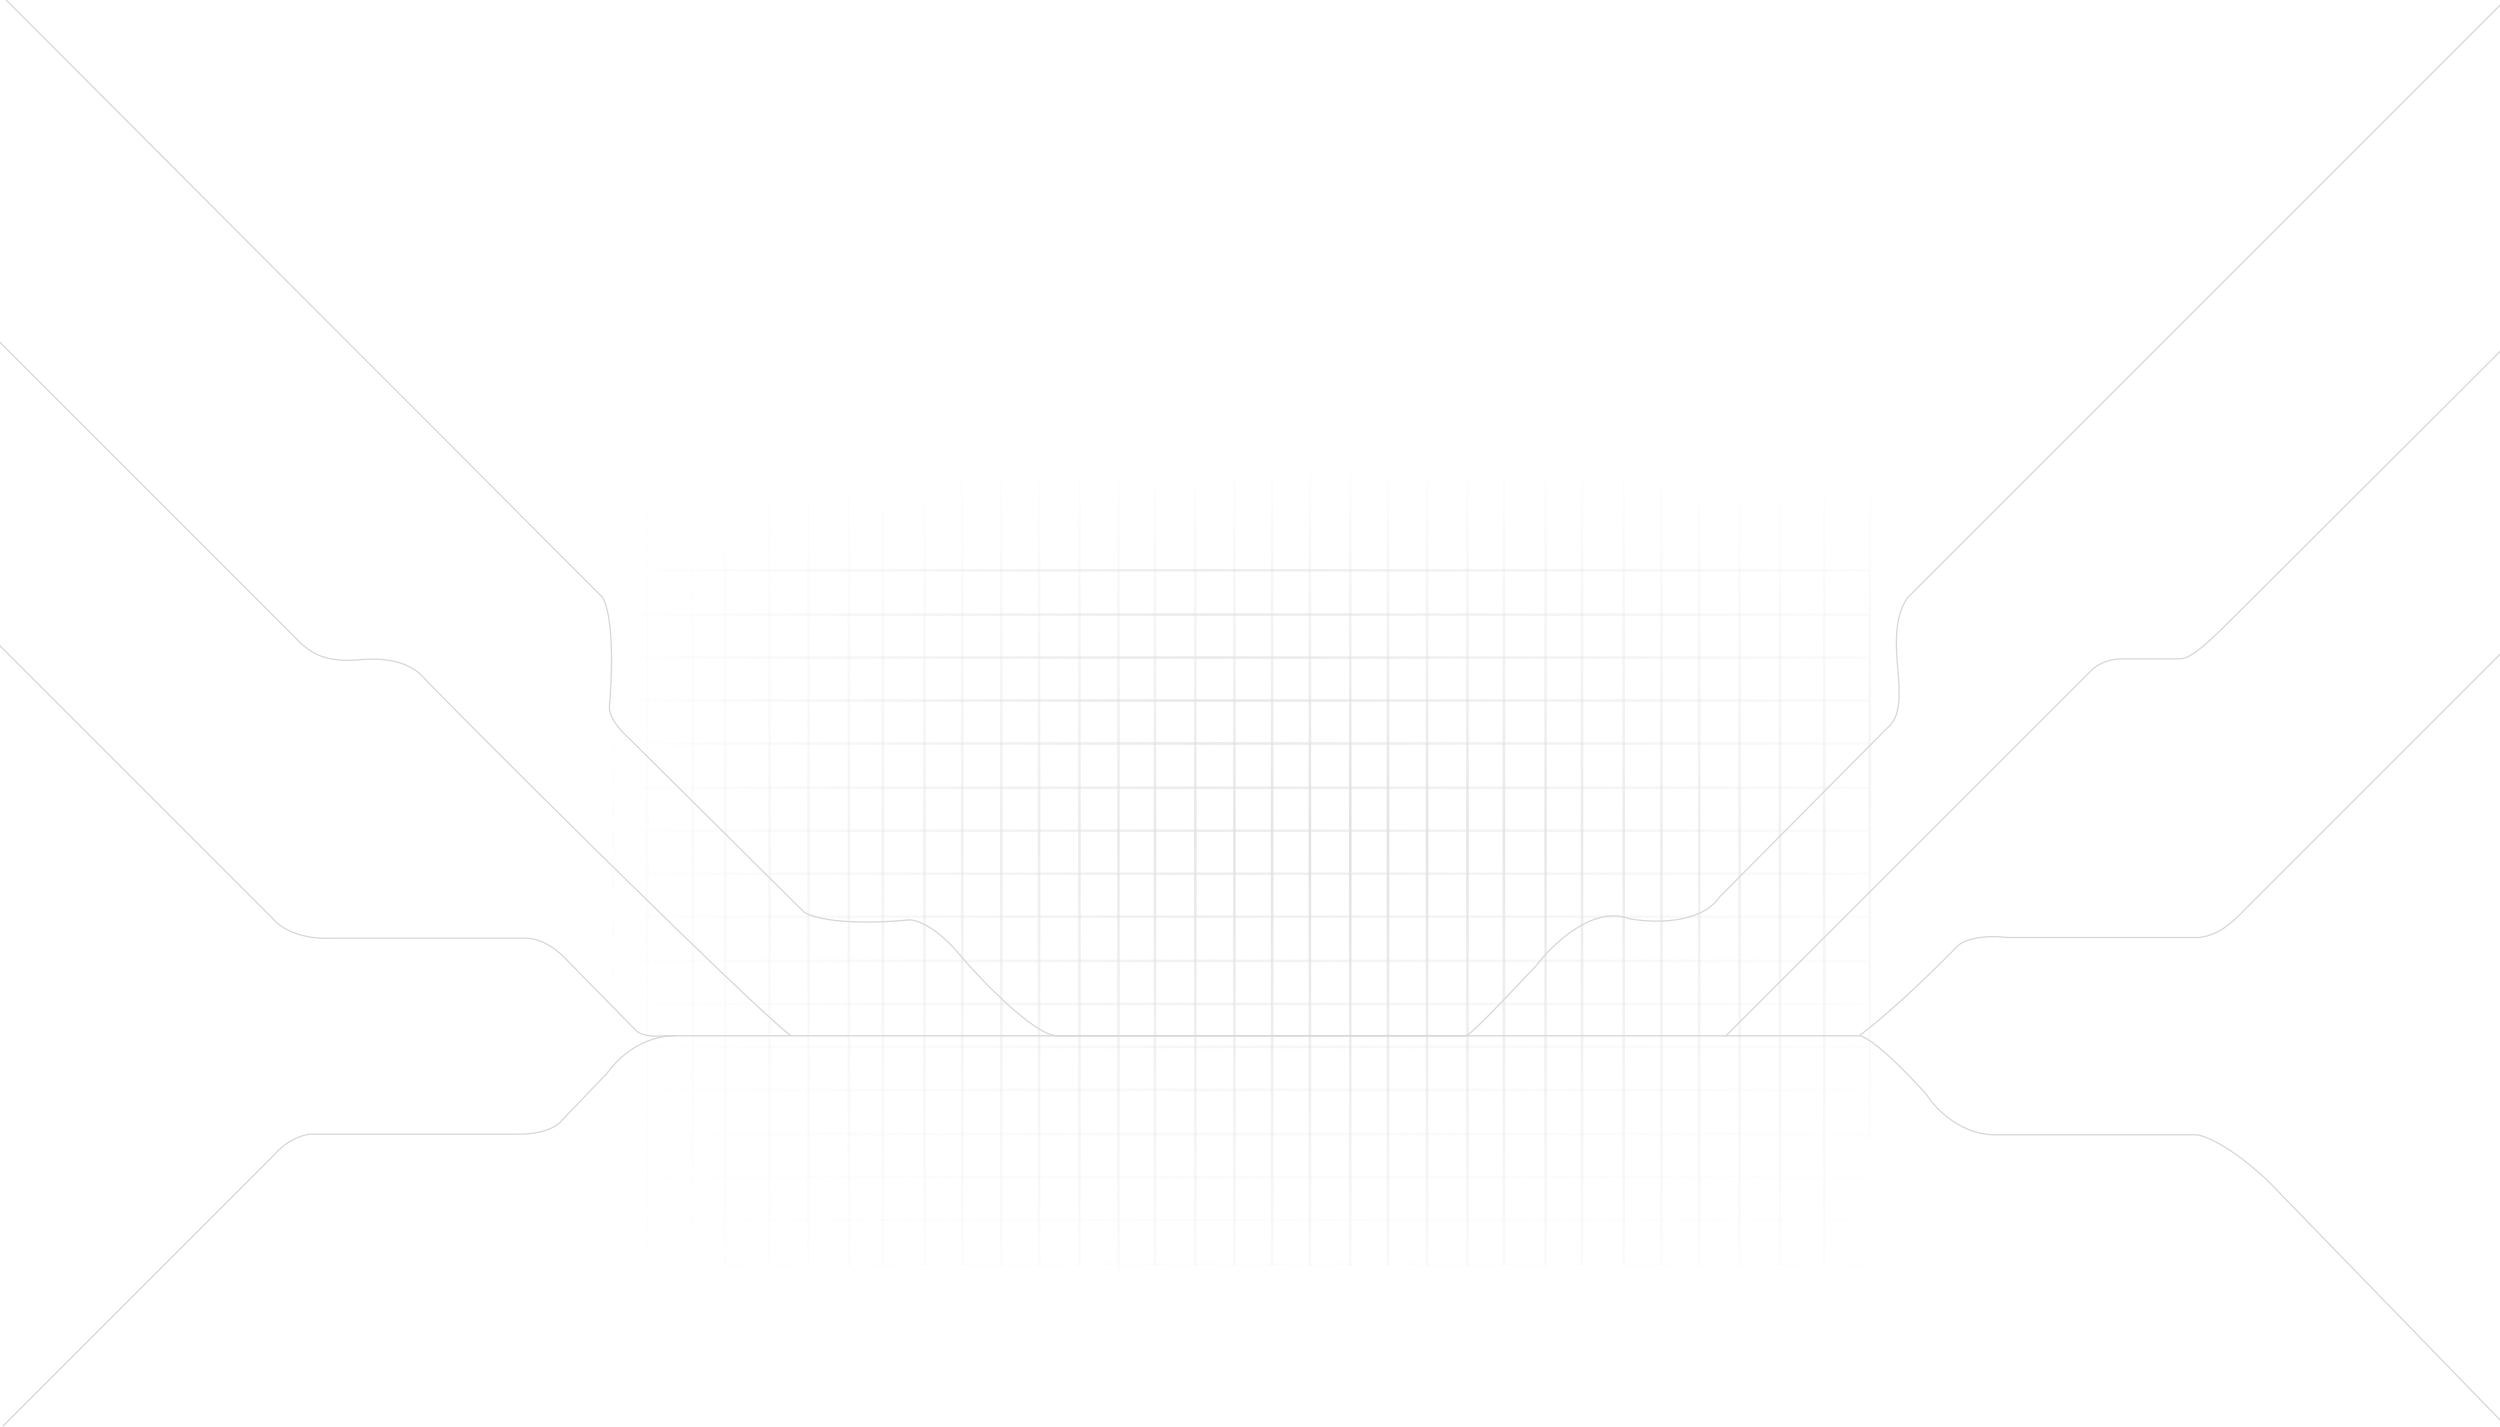 <svg width="1920" height="1096" viewBox="0 0 1920 1096" fill="none" xmlns="http://www.w3.org/2000/svg">
<line x1="652" y1="353" x2="652" y2="972" stroke="url(#paint0_linear_371_207)" stroke-opacity="0.35" stroke-width="2"/>
<line x1="621" y1="353" x2="621" y2="972" stroke="url(#paint1_linear_371_207)" stroke-opacity="0.3" stroke-width="2"/>
<line x1="591" y1="353" x2="591" y2="972" stroke="url(#paint2_linear_371_207)" stroke-opacity="0.25" stroke-width="2"/>
<line x1="557" y1="353" x2="557" y2="972" stroke="url(#paint3_linear_371_207)" stroke-opacity="0.2" stroke-width="2"/>
<line x1="532" y1="353" x2="532" y2="972" stroke="url(#paint4_linear_371_207)" stroke-opacity="0.15" stroke-width="2"/>
<line x1="497" y1="353" x2="497" y2="972" stroke="url(#paint5_linear_371_207)" stroke-opacity="0.1" stroke-width="2"/>
<line x1="471" y1="353" x2="471" y2="972" stroke="url(#paint6_linear_371_207)" stroke-opacity="0.05" stroke-width="2"/>
<line x1="678" y1="353" x2="678" y2="972" stroke="url(#paint7_linear_371_207)" stroke-opacity="0.4" stroke-width="2"/>
<line x1="710" y1="353" x2="710" y2="972" stroke="url(#paint8_linear_371_207)" stroke-opacity="0.45" stroke-width="2"/>
<line x1="739" y1="353" x2="739" y2="972" stroke="url(#paint9_linear_371_207)" stroke-opacity="0.5" stroke-width="2"/>
<line x1="769" y1="353" x2="769" y2="972" stroke="url(#paint10_linear_371_207)" stroke-opacity="0.55" stroke-width="2"/>
<line x1="798" y1="353" x2="798" y2="972" stroke="url(#paint11_linear_371_207)" stroke-opacity="0.6" stroke-width="2"/>
<line x1="829" y1="353" x2="829" y2="972" stroke="url(#paint12_linear_371_207)" stroke-opacity="0.65" stroke-width="2"/>
<line x1="859" y1="353" x2="859" y2="976" stroke="url(#paint13_linear_371_207)" stroke-opacity="0.7" stroke-width="2"/>
<line x1="887" y1="353" x2="887" y2="972" stroke="url(#paint14_linear_371_207)" stroke-opacity="0.75" stroke-width="2"/>
<line x1="918" y1="353" x2="918" y2="972" stroke="url(#paint15_linear_371_207)" stroke-opacity="0.8" stroke-width="2"/>
<line x1="948" y1="353" x2="948" y2="972" stroke="url(#paint16_linear_371_207)" stroke-opacity="0.85" stroke-width="2"/>
<line x1="977" y1="353" x2="977" y2="972" stroke="url(#paint17_linear_371_207)" stroke-opacity="0.9" stroke-width="2"/>
<line x1="1006" y1="353" x2="1006" y2="972" stroke="url(#paint18_linear_371_207)" stroke-opacity="0.95" stroke-width="2"/>
<line x1="1037" y1="353" x2="1037" y2="972" stroke="url(#paint19_linear_371_207)" stroke-width="2"/>
<line x1="1066" y1="353" x2="1066" y2="972" stroke="url(#paint20_linear_371_207)" stroke-opacity="0.95" stroke-width="2"/>
<line x1="1096" y1="353" x2="1096" y2="972" stroke="url(#paint21_linear_371_207)" stroke-opacity="0.9" stroke-width="2"/>
<line x1="1127" y1="353" x2="1127" y2="972" stroke="url(#paint22_linear_371_207)" stroke-opacity="0.85" stroke-width="2"/>
<line x1="1155" y1="353" x2="1155" y2="972" stroke="url(#paint23_linear_371_207)" stroke-opacity="0.8" stroke-width="2"/>
<line x1="1187" y1="353" x2="1187" y2="972" stroke="url(#paint24_linear_371_207)" stroke-opacity="0.75" stroke-width="2"/>
<line x1="1215" y1="353" x2="1215" y2="972" stroke="url(#paint25_linear_371_207)" stroke-opacity="0.7" stroke-width="2"/>
<line x1="1247" y1="353" x2="1247" y2="972" stroke="url(#paint26_linear_371_207)" stroke-opacity="0.65" stroke-width="2"/>
<line x1="1276" y1="353" x2="1276" y2="972" stroke="url(#paint27_linear_371_207)" stroke-opacity="0.6" stroke-width="2"/>
<line x1="1305" y1="353" x2="1305" y2="972" stroke="url(#paint28_linear_371_207)" stroke-opacity="0.55" stroke-width="2"/>
<line x1="1336" y1="353" x2="1336" y2="972" stroke="url(#paint29_linear_371_207)" stroke-opacity="0.5" stroke-width="2"/>
<line x1="1367" y1="353" x2="1367" y2="972" stroke="url(#paint30_linear_371_207)" stroke-opacity="0.45" stroke-width="2"/>
<line x1="1401" y1="353" x2="1401" y2="972" stroke="url(#paint31_linear_371_207)" stroke-opacity="0.4" stroke-width="2"/>
<line x1="1436" y1="353" x2="1436" y2="874" stroke="url(#paint32_linear_371_207)" stroke-opacity="0.35" stroke-width="2"/>
<line x1="470" y1="871" x2="1435" y2="871" stroke="url(#paint33_linear_371_207)" stroke-opacity="0.2" stroke-width="2"/>
<line x1="470" y1="837" x2="1435" y2="837" stroke="url(#paint34_linear_371_207)" stroke-opacity="0.25" stroke-width="2"/>
<line x1="470" y1="771" x2="1435" y2="771" stroke="url(#paint35_linear_371_207)" stroke-opacity="0.4" stroke-width="2"/>
<line x1="470" y1="738" x2="1435" y2="738" stroke="url(#paint36_linear_371_207)" stroke-opacity="0.45" stroke-width="2"/>
<line x1="470" y1="804" x2="1435" y2="804" stroke="url(#paint37_linear_371_207)" stroke-opacity="0.3" stroke-width="2"/>
<line x1="470" y1="704" x2="1435" y2="704" stroke="url(#paint38_linear_371_207)" stroke-opacity="0.5" stroke-width="2"/>
<line x1="470" y1="671" x2="1435" y2="671" stroke="url(#paint39_linear_371_207)" stroke-opacity="0.55" stroke-width="2"/>
<line x1="470" y1="638" x2="1435" y2="638" stroke="url(#paint40_linear_371_207)" stroke-opacity="0.6" stroke-width="2"/>
<line x1="470" y1="605" x2="1435" y2="605" stroke="url(#paint41_linear_371_207)" stroke-opacity="0.65" stroke-width="2"/>
<line x1="470" y1="571" x2="1435" y2="571" stroke="url(#paint42_linear_371_207)" stroke-opacity="0.7" stroke-width="2"/>
<line x1="470" y1="538" x2="1435" y2="538" stroke="url(#paint43_linear_371_207)" stroke-opacity="0.75" stroke-width="2"/>
<line x1="470" y1="505" x2="1435" y2="505" stroke="url(#paint44_linear_371_207)" stroke-opacity="0.7" stroke-width="2"/>
<line x1="470" y1="472" x2="1435" y2="472" stroke="url(#paint45_linear_371_207)" stroke-opacity="0.65" stroke-width="2"/>
<line x1="470" y1="438" x2="1435" y2="438" stroke="url(#paint46_linear_371_207)" stroke-opacity="0.6" stroke-width="2"/>
<line x1="470" y1="904" x2="1435" y2="904" stroke="url(#paint47_linear_371_207)" stroke-opacity="0.15" stroke-width="2"/>
<line x1="470" y1="937" x2="1435" y2="937" stroke="url(#paint48_linear_371_207)" stroke-opacity="0.1" stroke-width="2"/>
<line x1="470" y1="971" x2="1435" y2="971" stroke="url(#paint49_linear_371_207)" stroke-opacity="0.05" stroke-width="2"/>
<path d="M4.355 -0.355L462.5 458.5" stroke="#D7D7D7"/>
<path d="M462 458C466 462 472.8 484.7 468 543.5C467.833 546.667 470.5 555.7 482.5 566.5L617.5 700.5C623 704.5 646.8 711.3 698 706.5C703.167 706.167 718 710.8 736 732C754.5 754 795 795.5 812 795.5H1125.66C1129 794.5 1139.5 784.4 1179.5 742C1191.83 725.5 1223.4 695.1 1251 705.5C1268.17 708.833 1306.1 710.2 1320.5 689L1452.5 556C1458 549 1459.45 539 1458 520C1456.67 502.5 1453 476 1465 459L1920.5 3.5" stroke="#D7D7D7"/>
<path d="M-0.5 495.5L211 707C215.833 712.667 231 722 256.5 720.5H403C407.5 720.5 420.6 721 437 739L489 792C491.5 794 497.7 796.7 510.5 795.5H1427C1429.83 794.333 1444.3 801.7 1479.5 840.5C1486.67 852 1507 872.5 1534 871.5H1686C1696 871.5 1725.5 888.5 1752 917.5L1920.5 1091" stroke="#D7D7D7"/>
<path d="M1428.5 794.998C1437.67 788.332 1465.2 765.598 1502 727.998C1504.67 724.165 1516.4 717.198 1542 719.998H1688.5C1703 718.5 1713 710.5 1727.5 695L1920.5 502" stroke="#D7D7D7"/>
<path d="M519 795.5C510.5 795 485.2 798.102 466 824.502L430.5 861.502C427.833 864.835 417.4 871.402 397 871.002H239C230.5 871.502 219 877.002 210.5 887.002L2 1095.5" stroke="#D7D7D7"/>
<path d="M-1 262L231 494C236.5 498.5 245.8 508.6 273 507C285.5 505.5 311 504.5 325 520C339.883 536.477 577.5 773.5 607.5 795.5M1325 796L1606.5 514.5C1609.5 511.5 1618 505.5 1632.5 506H1673.5C1682.5 507 1700 489.5 1715 474.5L1921.5 268.5" stroke="#D7D7D7"/>
<defs>
<linearGradient id="paint0_linear_371_207" x1="651" y1="353" x2="651.003" y2="966.059" gradientUnits="userSpaceOnUse">
<stop stop-color="#E1E1E1" stop-opacity="0"/>
<stop offset="0.477" stop-color="#E1E1E1"/>
<stop offset="1" stop-color="#E1E1E1" stop-opacity="0.209"/>
</linearGradient>
<linearGradient id="paint1_linear_371_207" x1="620" y1="353" x2="620.003" y2="966.059" gradientUnits="userSpaceOnUse">
<stop stop-color="#E1E1E1" stop-opacity="0"/>
<stop offset="0.477" stop-color="#E1E1E1"/>
<stop offset="1" stop-color="#E1E1E1" stop-opacity="0.209"/>
</linearGradient>
<linearGradient id="paint2_linear_371_207" x1="590" y1="353" x2="590.003" y2="966.059" gradientUnits="userSpaceOnUse">
<stop stop-color="#E1E1E1" stop-opacity="0"/>
<stop offset="0.477" stop-color="#E1E1E1"/>
<stop offset="1" stop-color="#E1E1E1" stop-opacity="0.209"/>
</linearGradient>
<linearGradient id="paint3_linear_371_207" x1="556" y1="353" x2="556.003" y2="966.059" gradientUnits="userSpaceOnUse">
<stop stop-color="#E1E1E1" stop-opacity="0"/>
<stop offset="0.477" stop-color="#E1E1E1"/>
<stop offset="1" stop-color="#E1E1E1" stop-opacity="0.209"/>
</linearGradient>
<linearGradient id="paint4_linear_371_207" x1="531" y1="353" x2="531.003" y2="966.059" gradientUnits="userSpaceOnUse">
<stop stop-color="#E1E1E1" stop-opacity="0"/>
<stop offset="0.477" stop-color="#E1E1E1"/>
<stop offset="1" stop-color="#E1E1E1" stop-opacity="0.209"/>
</linearGradient>
<linearGradient id="paint5_linear_371_207" x1="496" y1="353" x2="496.003" y2="966.059" gradientUnits="userSpaceOnUse">
<stop stop-color="#E1E1E1" stop-opacity="0"/>
<stop offset="0.477" stop-color="#E1E1E1"/>
<stop offset="1" stop-color="#E1E1E1" stop-opacity="0.209"/>
</linearGradient>
<linearGradient id="paint6_linear_371_207" x1="470" y1="353" x2="470.003" y2="966.059" gradientUnits="userSpaceOnUse">
<stop stop-color="#E1E1E1" stop-opacity="0"/>
<stop offset="0.477" stop-color="#E1E1E1"/>
<stop offset="1" stop-color="#E1E1E1" stop-opacity="0.209"/>
</linearGradient>
<linearGradient id="paint7_linear_371_207" x1="677" y1="353" x2="677.003" y2="966.059" gradientUnits="userSpaceOnUse">
<stop stop-color="#E1E1E1" stop-opacity="0"/>
<stop offset="0.477" stop-color="#E1E1E1"/>
<stop offset="1" stop-color="#E1E1E1" stop-opacity="0.209"/>
</linearGradient>
<linearGradient id="paint8_linear_371_207" x1="709" y1="353" x2="709.003" y2="966.059" gradientUnits="userSpaceOnUse">
<stop stop-color="#E1E1E1" stop-opacity="0"/>
<stop offset="0.477" stop-color="#E1E1E1"/>
<stop offset="1" stop-color="#E1E1E1" stop-opacity="0.209"/>
</linearGradient>
<linearGradient id="paint9_linear_371_207" x1="738" y1="353" x2="738.003" y2="966.059" gradientUnits="userSpaceOnUse">
<stop stop-color="#E1E1E1" stop-opacity="0"/>
<stop offset="0.477" stop-color="#E1E1E1"/>
<stop offset="1" stop-color="#E1E1E1" stop-opacity="0.209"/>
</linearGradient>
<linearGradient id="paint10_linear_371_207" x1="768" y1="353" x2="768.003" y2="966.059" gradientUnits="userSpaceOnUse">
<stop stop-color="#E1E1E1" stop-opacity="0"/>
<stop offset="0.477" stop-color="#E1E1E1"/>
<stop offset="1" stop-color="#E1E1E1" stop-opacity="0.209"/>
</linearGradient>
<linearGradient id="paint11_linear_371_207" x1="797" y1="353" x2="797.003" y2="966.059" gradientUnits="userSpaceOnUse">
<stop stop-color="#E1E1E1" stop-opacity="0"/>
<stop offset="0.477" stop-color="#E1E1E1"/>
<stop offset="1" stop-color="#E1E1E1" stop-opacity="0.209"/>
</linearGradient>
<linearGradient id="paint12_linear_371_207" x1="828" y1="353" x2="828.003" y2="966.059" gradientUnits="userSpaceOnUse">
<stop stop-color="#E1E1E1" stop-opacity="0"/>
<stop offset="0.477" stop-color="#E1E1E1"/>
<stop offset="1" stop-color="#E1E1E1" stop-opacity="0.209"/>
</linearGradient>
<linearGradient id="paint13_linear_371_207" x1="858" y1="353" x2="858.003" y2="970.021" gradientUnits="userSpaceOnUse">
<stop stop-color="#E1E1E1" stop-opacity="0"/>
<stop offset="0.477" stop-color="#E1E1E1"/>
<stop offset="1" stop-color="#E1E1E1" stop-opacity="0.209"/>
</linearGradient>
<linearGradient id="paint14_linear_371_207" x1="886" y1="353" x2="886.003" y2="966.059" gradientUnits="userSpaceOnUse">
<stop stop-color="#E1E1E1" stop-opacity="0"/>
<stop offset="0.477" stop-color="#E1E1E1"/>
<stop offset="1" stop-color="#E1E1E1" stop-opacity="0.209"/>
</linearGradient>
<linearGradient id="paint15_linear_371_207" x1="917" y1="353" x2="917.003" y2="966.059" gradientUnits="userSpaceOnUse">
<stop stop-color="#E1E1E1" stop-opacity="0"/>
<stop offset="0.477" stop-color="#E1E1E1"/>
<stop offset="1" stop-color="#E1E1E1" stop-opacity="0.209"/>
</linearGradient>
<linearGradient id="paint16_linear_371_207" x1="947" y1="353" x2="947.003" y2="966.059" gradientUnits="userSpaceOnUse">
<stop stop-color="#E1E1E1" stop-opacity="0"/>
<stop offset="0.477" stop-color="#E1E1E1"/>
<stop offset="1" stop-color="#E1E1E1" stop-opacity="0.209"/>
</linearGradient>
<linearGradient id="paint17_linear_371_207" x1="976" y1="353" x2="976.003" y2="966.059" gradientUnits="userSpaceOnUse">
<stop stop-color="#E1E1E1" stop-opacity="0"/>
<stop offset="0.477" stop-color="#E1E1E1"/>
<stop offset="1" stop-color="#E1E1E1" stop-opacity="0.209"/>
</linearGradient>
<linearGradient id="paint18_linear_371_207" x1="1005" y1="353" x2="1005" y2="966.059" gradientUnits="userSpaceOnUse">
<stop stop-color="#E1E1E1" stop-opacity="0"/>
<stop offset="0.477" stop-color="#E1E1E1"/>
<stop offset="1" stop-color="#E1E1E1" stop-opacity="0.209"/>
</linearGradient>
<linearGradient id="paint19_linear_371_207" x1="1036" y1="353" x2="1036" y2="966.059" gradientUnits="userSpaceOnUse">
<stop stop-color="#E1E1E1" stop-opacity="0"/>
<stop offset="0.477" stop-color="#E1E1E1"/>
<stop offset="1" stop-color="#E1E1E1" stop-opacity="0.209"/>
</linearGradient>
<linearGradient id="paint20_linear_371_207" x1="1065" y1="353" x2="1065" y2="966.059" gradientUnits="userSpaceOnUse">
<stop stop-color="#E1E1E1" stop-opacity="0"/>
<stop offset="0.477" stop-color="#E1E1E1"/>
<stop offset="1" stop-color="#E1E1E1" stop-opacity="0.209"/>
</linearGradient>
<linearGradient id="paint21_linear_371_207" x1="1095" y1="353" x2="1095" y2="966.059" gradientUnits="userSpaceOnUse">
<stop stop-color="#E1E1E1" stop-opacity="0"/>
<stop offset="0.477" stop-color="#E1E1E1"/>
<stop offset="1" stop-color="#E1E1E1" stop-opacity="0.209"/>
</linearGradient>
<linearGradient id="paint22_linear_371_207" x1="1126" y1="353" x2="1126" y2="966.059" gradientUnits="userSpaceOnUse">
<stop stop-color="#E1E1E1" stop-opacity="0"/>
<stop offset="0.477" stop-color="#E1E1E1"/>
<stop offset="1" stop-color="#E1E1E1" stop-opacity="0.209"/>
</linearGradient>
<linearGradient id="paint23_linear_371_207" x1="1154" y1="353" x2="1154" y2="966.059" gradientUnits="userSpaceOnUse">
<stop stop-color="#E1E1E1" stop-opacity="0"/>
<stop offset="0.477" stop-color="#E1E1E1"/>
<stop offset="1" stop-color="#E1E1E1" stop-opacity="0.209"/>
</linearGradient>
<linearGradient id="paint24_linear_371_207" x1="1186" y1="353" x2="1186" y2="966.059" gradientUnits="userSpaceOnUse">
<stop stop-color="#E1E1E1" stop-opacity="0"/>
<stop offset="0.477" stop-color="#E1E1E1"/>
<stop offset="1" stop-color="#E1E1E1" stop-opacity="0.209"/>
</linearGradient>
<linearGradient id="paint25_linear_371_207" x1="1214" y1="353" x2="1214" y2="966.059" gradientUnits="userSpaceOnUse">
<stop stop-color="#E1E1E1" stop-opacity="0"/>
<stop offset="0.477" stop-color="#E1E1E1"/>
<stop offset="1" stop-color="#E1E1E1" stop-opacity="0.209"/>
</linearGradient>
<linearGradient id="paint26_linear_371_207" x1="1246" y1="353" x2="1246" y2="966.059" gradientUnits="userSpaceOnUse">
<stop stop-color="#E1E1E1" stop-opacity="0"/>
<stop offset="0.477" stop-color="#E1E1E1"/>
<stop offset="1" stop-color="#E1E1E1" stop-opacity="0.209"/>
</linearGradient>
<linearGradient id="paint27_linear_371_207" x1="1275" y1="353" x2="1275" y2="966.059" gradientUnits="userSpaceOnUse">
<stop stop-color="#E1E1E1" stop-opacity="0"/>
<stop offset="0.477" stop-color="#E1E1E1"/>
<stop offset="1" stop-color="#E1E1E1" stop-opacity="0.209"/>
</linearGradient>
<linearGradient id="paint28_linear_371_207" x1="1304" y1="353" x2="1304" y2="966.059" gradientUnits="userSpaceOnUse">
<stop stop-color="#E1E1E1" stop-opacity="0"/>
<stop offset="0.477" stop-color="#E1E1E1"/>
<stop offset="1" stop-color="#E1E1E1" stop-opacity="0.209"/>
</linearGradient>
<linearGradient id="paint29_linear_371_207" x1="1335" y1="353" x2="1335" y2="966.059" gradientUnits="userSpaceOnUse">
<stop stop-color="#E1E1E1" stop-opacity="0"/>
<stop offset="0.477" stop-color="#E1E1E1"/>
<stop offset="1" stop-color="#E1E1E1" stop-opacity="0.209"/>
</linearGradient>
<linearGradient id="paint30_linear_371_207" x1="1366" y1="353" x2="1366" y2="966.059" gradientUnits="userSpaceOnUse">
<stop stop-color="#E1E1E1" stop-opacity="0"/>
<stop offset="0.477" stop-color="#E1E1E1"/>
<stop offset="1" stop-color="#E1E1E1" stop-opacity="0.209"/>
</linearGradient>
<linearGradient id="paint31_linear_371_207" x1="1400" y1="353" x2="1400" y2="966.059" gradientUnits="userSpaceOnUse">
<stop stop-color="#E1E1E1" stop-opacity="0"/>
<stop offset="0.477" stop-color="#E1E1E1"/>
<stop offset="1" stop-color="#E1E1E1" stop-opacity="0.209"/>
</linearGradient>
<linearGradient id="paint32_linear_371_207" x1="1435" y1="353" x2="1435" y2="869" gradientUnits="userSpaceOnUse">
<stop stop-color="#E1E1E1" stop-opacity="0"/>
<stop offset="0.477" stop-color="#E1E1E1"/>
<stop offset="1" stop-color="#E1E1E1" stop-opacity="0.209"/>
</linearGradient>
<linearGradient id="paint33_linear_371_207" x1="470" y1="872" x2="1425.74" y2="871.993" gradientUnits="userSpaceOnUse">
<stop stop-color="#E1E1E1" stop-opacity="0"/>
<stop offset="0.477" stop-color="#E1E1E1"/>
<stop offset="1" stop-color="#E1E1E1" stop-opacity="0.209"/>
</linearGradient>
<linearGradient id="paint34_linear_371_207" x1="470" y1="838" x2="1425.74" y2="837.993" gradientUnits="userSpaceOnUse">
<stop stop-color="#E1E1E1" stop-opacity="0"/>
<stop offset="0.477" stop-color="#E1E1E1"/>
<stop offset="1" stop-color="#E1E1E1" stop-opacity="0.209"/>
</linearGradient>
<linearGradient id="paint35_linear_371_207" x1="470" y1="772" x2="1425.74" y2="771.993" gradientUnits="userSpaceOnUse">
<stop stop-color="#E1E1E1" stop-opacity="0"/>
<stop offset="0.477" stop-color="#E1E1E1"/>
<stop offset="1" stop-color="#E1E1E1" stop-opacity="0.209"/>
</linearGradient>
<linearGradient id="paint36_linear_371_207" x1="470" y1="739" x2="1425.74" y2="738.993" gradientUnits="userSpaceOnUse">
<stop stop-color="#E1E1E1" stop-opacity="0"/>
<stop offset="0.477" stop-color="#E1E1E1"/>
<stop offset="1" stop-color="#E1E1E1" stop-opacity="0.209"/>
</linearGradient>
<linearGradient id="paint37_linear_371_207" x1="470" y1="805" x2="1425.74" y2="804.993" gradientUnits="userSpaceOnUse">
<stop stop-color="#E1E1E1" stop-opacity="0"/>
<stop offset="0.508" stop-color="#E1E1E1"/>
<stop offset="1" stop-color="#E1E1E1" stop-opacity="0.209"/>
</linearGradient>
<linearGradient id="paint38_linear_371_207" x1="470" y1="705" x2="1425.74" y2="704.993" gradientUnits="userSpaceOnUse">
<stop stop-color="#E1E1E1" stop-opacity="0"/>
<stop offset="0.477" stop-color="#E1E1E1"/>
<stop offset="1" stop-color="#E1E1E1" stop-opacity="0.209"/>
</linearGradient>
<linearGradient id="paint39_linear_371_207" x1="470" y1="672" x2="1425.74" y2="671.993" gradientUnits="userSpaceOnUse">
<stop stop-color="#E1E1E1" stop-opacity="0"/>
<stop offset="0.477" stop-color="#E1E1E1"/>
<stop offset="1" stop-color="#E1E1E1" stop-opacity="0.209"/>
</linearGradient>
<linearGradient id="paint40_linear_371_207" x1="470" y1="639" x2="1425.74" y2="638.993" gradientUnits="userSpaceOnUse">
<stop stop-color="#E1E1E1" stop-opacity="0"/>
<stop offset="0.477" stop-color="#E1E1E1"/>
<stop offset="1" stop-color="#E1E1E1" stop-opacity="0.209"/>
</linearGradient>
<linearGradient id="paint41_linear_371_207" x1="470" y1="606" x2="1425.74" y2="605.993" gradientUnits="userSpaceOnUse">
<stop stop-color="#E1E1E1" stop-opacity="0"/>
<stop offset="0.477" stop-color="#E1E1E1"/>
<stop offset="1" stop-color="#E1E1E1" stop-opacity="0.209"/>
</linearGradient>
<linearGradient id="paint42_linear_371_207" x1="470" y1="572" x2="1425.74" y2="571.993" gradientUnits="userSpaceOnUse">
<stop stop-color="#E1E1E1" stop-opacity="0"/>
<stop offset="0.477" stop-color="#E1E1E1"/>
<stop offset="1" stop-color="#E1E1E1" stop-opacity="0.209"/>
</linearGradient>
<linearGradient id="paint43_linear_371_207" x1="470" y1="539" x2="1425.74" y2="538.993" gradientUnits="userSpaceOnUse">
<stop stop-color="#E1E1E1" stop-opacity="0"/>
<stop offset="0.477" stop-color="#E1E1E1"/>
<stop offset="1" stop-color="#E1E1E1" stop-opacity="0.209"/>
</linearGradient>
<linearGradient id="paint44_linear_371_207" x1="470" y1="506" x2="1425.74" y2="505.993" gradientUnits="userSpaceOnUse">
<stop stop-color="#E1E1E1" stop-opacity="0"/>
<stop offset="0.477" stop-color="#E1E1E1"/>
<stop offset="1" stop-color="#E1E1E1" stop-opacity="0.209"/>
</linearGradient>
<linearGradient id="paint45_linear_371_207" x1="470" y1="473" x2="1425.74" y2="472.993" gradientUnits="userSpaceOnUse">
<stop stop-color="#E1E1E1" stop-opacity="0"/>
<stop offset="0.477" stop-color="#E1E1E1"/>
<stop offset="1" stop-color="#E1E1E1" stop-opacity="0.209"/>
</linearGradient>
<linearGradient id="paint46_linear_371_207" x1="470" y1="439" x2="1425.74" y2="438.993" gradientUnits="userSpaceOnUse">
<stop stop-color="#E1E1E1" stop-opacity="0"/>
<stop offset="0.477" stop-color="#E1E1E1"/>
<stop offset="1" stop-color="#E1E1E1" stop-opacity="0.209"/>
</linearGradient>
<linearGradient id="paint47_linear_371_207" x1="470" y1="905" x2="1425.74" y2="904.993" gradientUnits="userSpaceOnUse">
<stop stop-color="#E1E1E1" stop-opacity="0"/>
<stop offset="0.477" stop-color="#E1E1E1"/>
<stop offset="1" stop-color="#E1E1E1" stop-opacity="0.209"/>
</linearGradient>
<linearGradient id="paint48_linear_371_207" x1="470" y1="938" x2="1425.74" y2="937.993" gradientUnits="userSpaceOnUse">
<stop stop-color="#E1E1E1" stop-opacity="0"/>
<stop offset="0.477" stop-color="#E1E1E1"/>
<stop offset="1" stop-color="#E1E1E1" stop-opacity="0.209"/>
</linearGradient>
<linearGradient id="paint49_linear_371_207" x1="470" y1="972" x2="1425.74" y2="971.993" gradientUnits="userSpaceOnUse">
<stop stop-color="#E1E1E1" stop-opacity="0"/>
<stop offset="0.477" stop-color="#E1E1E1"/>
<stop offset="1" stop-color="#E1E1E1" stop-opacity="0.209"/>
</linearGradient>
</defs>
</svg>
